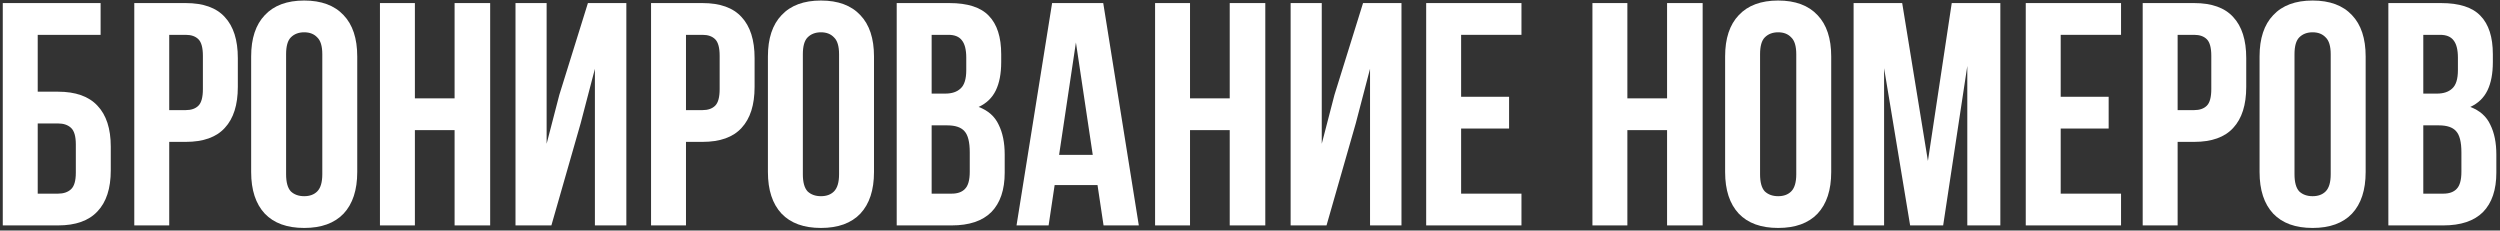<?xml version="1.0" encoding="UTF-8"?> <svg xmlns="http://www.w3.org/2000/svg" width="488" height="45" viewBox="0 0 488 45" fill="none"><rect x="0" y="0" width="488" height="45" fill="#333333" stroke="none"/> <path d="M0.542 44V0.6H19.638V6.8H7.362V17.898H11.33C14.761 17.898 17.323 18.807 19.018 20.626C20.754 22.445 21.622 25.111 21.622 28.624V33.274C21.622 36.787 20.754 39.453 19.018 41.272C17.323 43.091 14.761 44 11.33 44H0.542ZM11.33 37.8C12.405 37.8 13.252 37.511 13.872 36.932C14.492 36.353 14.802 35.279 14.802 33.708V28.19C14.802 26.619 14.492 25.545 13.872 24.966C13.252 24.387 12.405 24.098 11.33 24.098H7.362V37.8H11.33Z" fill="white"></path> <path d="M36.256 0.6C39.687 0.6 42.229 1.509 43.882 3.328C45.577 5.147 46.424 7.813 46.424 11.326V16.968C46.424 20.481 45.577 23.147 43.882 24.966C42.229 26.785 39.687 27.694 36.256 27.694H33.032V44H26.212V0.6H36.256ZM33.032 6.8V21.494H36.256C37.331 21.494 38.158 21.205 38.736 20.626C39.315 20.047 39.604 18.973 39.604 17.402V10.892C39.604 9.321 39.315 8.247 38.736 7.668C38.158 7.089 37.331 6.8 36.256 6.8H33.032Z" fill="white"></path> <path d="M55.846 34.018C55.846 35.589 56.156 36.705 56.776 37.366C57.437 37.986 58.305 38.296 59.38 38.296C60.454 38.296 61.301 37.986 61.922 37.366C62.583 36.705 62.913 35.589 62.913 34.018V10.582C62.913 9.011 62.583 7.916 61.922 7.296C61.301 6.635 60.454 6.304 59.38 6.304C58.305 6.304 57.437 6.635 56.776 7.296C56.156 7.916 55.846 9.011 55.846 10.582V34.018ZM49.026 11.016C49.026 7.503 49.914 4.816 51.691 2.956C53.469 1.055 56.032 0.104 59.38 0.104C62.727 0.104 65.29 1.055 67.067 2.956C68.845 4.816 69.734 7.503 69.734 11.016V33.584C69.734 37.097 68.845 39.805 67.067 41.706C65.29 43.566 62.727 44.496 59.38 44.496C56.032 44.496 53.469 43.566 51.691 41.706C49.914 39.805 49.026 37.097 49.026 33.584V11.016Z" fill="white"></path> <path d="M80.986 44H74.165V0.6H80.986V19.2H88.736V0.6H95.68V44H88.736V25.4H80.986V44Z" fill="white"></path> <path d="M107.631 44H100.625V0.6H106.701V28.066L109.181 18.518L114.761 0.6H122.263V44H116.125V13.434L113.335 24.098L107.631 44Z" fill="white"></path> <path d="M137.128 0.6C140.558 0.6 143.1 1.509 144.754 3.328C146.448 5.147 147.296 7.813 147.296 11.326V16.968C147.296 20.481 146.448 23.147 144.754 24.966C143.1 26.785 140.558 27.694 137.128 27.694H133.904V44H127.084V0.6H137.128ZM133.904 6.8V21.494H137.128C138.202 21.494 139.029 21.205 139.608 20.626C140.186 20.047 140.476 18.973 140.476 17.402V10.892C140.476 9.321 140.186 8.247 139.608 7.668C139.029 7.089 138.202 6.8 137.128 6.8H133.904Z" fill="white"></path> <path d="M156.717 34.018C156.717 35.589 157.027 36.705 157.647 37.366C158.308 37.986 159.176 38.296 160.251 38.296C161.325 38.296 162.173 37.986 162.793 37.366C163.454 36.705 163.785 35.589 163.785 34.018V10.582C163.785 9.011 163.454 7.916 162.793 7.296C162.173 6.635 161.325 6.304 160.251 6.304C159.176 6.304 158.308 6.635 157.647 7.296C157.027 7.916 156.717 9.011 156.717 10.582V34.018ZM149.897 11.016C149.897 7.503 150.785 4.816 152.563 2.956C154.34 1.055 156.903 0.104 160.251 0.104C163.599 0.104 166.161 1.055 167.939 2.956C169.716 4.816 170.605 7.503 170.605 11.016V33.584C170.605 37.097 169.716 39.805 167.939 41.706C166.161 43.566 163.599 44.496 160.251 44.496C156.903 44.496 154.34 43.566 152.563 41.706C150.785 39.805 149.897 37.097 149.897 33.584V11.016Z" fill="white"></path> <path d="M185.329 0.6C188.883 0.6 191.446 1.427 193.017 3.08C194.629 4.733 195.435 7.234 195.435 10.582V12.132C195.435 14.364 195.083 16.203 194.381 17.65C193.678 19.097 192.562 20.171 191.033 20.874C192.893 21.577 194.195 22.734 194.939 24.346C195.724 25.917 196.117 27.859 196.117 30.174V33.708C196.117 37.056 195.249 39.619 193.513 41.396C191.777 43.132 189.193 44 185.763 44H175.037V0.6H185.329ZM181.857 24.47V37.8H185.763C186.92 37.8 187.788 37.49 188.367 36.87C188.987 36.25 189.297 35.134 189.297 33.522V29.74C189.297 27.715 188.945 26.33 188.243 25.586C187.581 24.842 186.465 24.47 184.895 24.47H181.857ZM181.857 6.8V18.27H184.523C185.804 18.27 186.796 17.939 187.499 17.278C188.243 16.617 188.615 15.418 188.615 13.682V11.264C188.615 9.693 188.325 8.557 187.747 7.854C187.209 7.151 186.341 6.8 185.143 6.8H181.857Z" fill="white"></path> <path d="M222.296 44H215.414L214.236 36.126H205.866L204.688 44H198.426L205.37 0.6H215.352L222.296 44ZM206.734 30.236H213.306L210.02 8.288L206.734 30.236Z" fill="white"></path> <path d="M232.292 44H225.472V0.6H232.292V19.2H240.042V0.6H246.986V44H240.042V25.4H232.292V44Z" fill="white"></path> <path d="M258.937 44H251.931V0.6H258.007V28.066L260.487 18.518L266.067 0.6H273.569V44H267.431V13.434L264.641 24.098L258.937 44Z" fill="white"></path> <path d="M285.21 18.89H294.572V25.09H285.21V37.8H296.99V44H278.39V0.6H296.99V6.8H285.21V18.89Z" fill="white"></path> <path d="M317.663 44H310.843V0.6H317.663V19.2H325.413V0.6H332.357V44H325.413V25.4H317.663V44Z" fill="white"></path> <path d="M343.564 34.018C343.564 35.589 343.874 36.705 344.494 37.366C345.156 37.986 346.024 38.296 347.098 38.296C348.173 38.296 349.02 37.986 349.64 37.366C350.302 36.705 350.632 35.589 350.632 34.018V10.582C350.632 9.011 350.302 7.916 349.64 7.296C349.02 6.635 348.173 6.304 347.098 6.304C346.024 6.304 345.156 6.635 344.494 7.296C343.874 7.916 343.564 9.011 343.564 10.582V34.018ZM336.744 11.016C336.744 7.503 337.633 4.816 339.41 2.956C341.188 1.055 343.75 0.104 347.098 0.104C350.446 0.104 353.009 1.055 354.786 2.956C356.564 4.816 357.452 7.503 357.452 11.016V33.584C357.452 37.097 356.564 39.805 354.786 41.706C353.009 43.566 350.446 44.496 347.098 44.496C343.75 44.496 341.188 43.566 339.41 41.706C337.633 39.805 336.744 37.097 336.744 33.584V11.016Z" fill="white"></path> <path d="M376.33 31.414L380.98 0.6H390.466V44H384.018V12.876L379.306 44H372.858L367.774 13.31V44H361.822V0.6H371.308L376.33 31.414Z" fill="white"></path> <path d="M402.247 18.89H411.609V25.09H402.247V37.8H414.027V44H395.427V0.6H414.027V6.8H402.247V18.89Z" fill="white"></path> <path d="M428.297 0.6C431.728 0.6 434.27 1.509 435.923 3.328C437.618 5.147 438.465 7.813 438.465 11.326V16.968C438.465 20.481 437.618 23.147 435.923 24.966C434.27 26.785 431.728 27.694 428.297 27.694H425.073V44H418.253V0.6H428.297ZM425.073 6.8V21.494H428.297C429.372 21.494 430.199 21.205 430.777 20.626C431.356 20.047 431.645 18.973 431.645 17.402V10.892C431.645 9.321 431.356 8.247 430.777 7.668C430.199 7.089 429.372 6.8 428.297 6.8H425.073Z" fill="white"></path> <path d="M447.887 34.018C447.887 35.589 448.197 36.705 448.817 37.366C449.478 37.986 450.346 38.296 451.421 38.296C452.495 38.296 453.343 37.986 453.963 37.366C454.624 36.705 454.955 35.589 454.955 34.018V10.582C454.955 9.011 454.624 7.916 453.963 7.296C453.343 6.635 452.495 6.304 451.421 6.304C450.346 6.304 449.478 6.635 448.817 7.296C448.197 7.916 447.887 9.011 447.887 10.582V34.018ZM441.067 11.016C441.067 7.503 441.955 4.816 443.733 2.956C445.51 1.055 448.073 0.104 451.421 0.104C454.769 0.104 457.331 1.055 459.109 2.956C460.886 4.816 461.775 7.503 461.775 11.016V33.584C461.775 37.097 460.886 39.805 459.109 41.706C457.331 43.566 454.769 44.496 451.421 44.496C448.073 44.496 445.51 43.566 443.733 41.706C441.955 39.805 441.067 37.097 441.067 33.584V11.016Z" fill="white"></path> <path d="M476.499 0.6C480.053 0.6 482.616 1.427 484.187 3.08C485.799 4.733 486.605 7.234 486.605 10.582V12.132C486.605 14.364 486.253 16.203 485.551 17.65C484.848 19.097 483.732 20.171 482.203 20.874C484.063 21.577 485.365 22.734 486.109 24.346C486.894 25.917 487.287 27.859 487.287 30.174V33.708C487.287 37.056 486.419 39.619 484.683 41.396C482.947 43.132 480.363 44 476.933 44H466.207V0.6H476.499ZM473.027 24.47V37.8H476.933C478.09 37.8 478.958 37.49 479.537 36.87C480.157 36.25 480.467 35.134 480.467 33.522V29.74C480.467 27.715 480.115 26.33 479.413 25.586C478.751 24.842 477.635 24.47 476.065 24.47H473.027ZM473.027 6.8V18.27H475.693C476.974 18.27 477.966 17.939 478.669 17.278C479.413 16.617 479.785 15.418 479.785 13.682V11.264C479.785 9.693 479.495 8.557 478.917 7.854C478.379 7.151 477.511 6.8 476.313 6.8H473.027Z" fill="white"></path> </svg> 